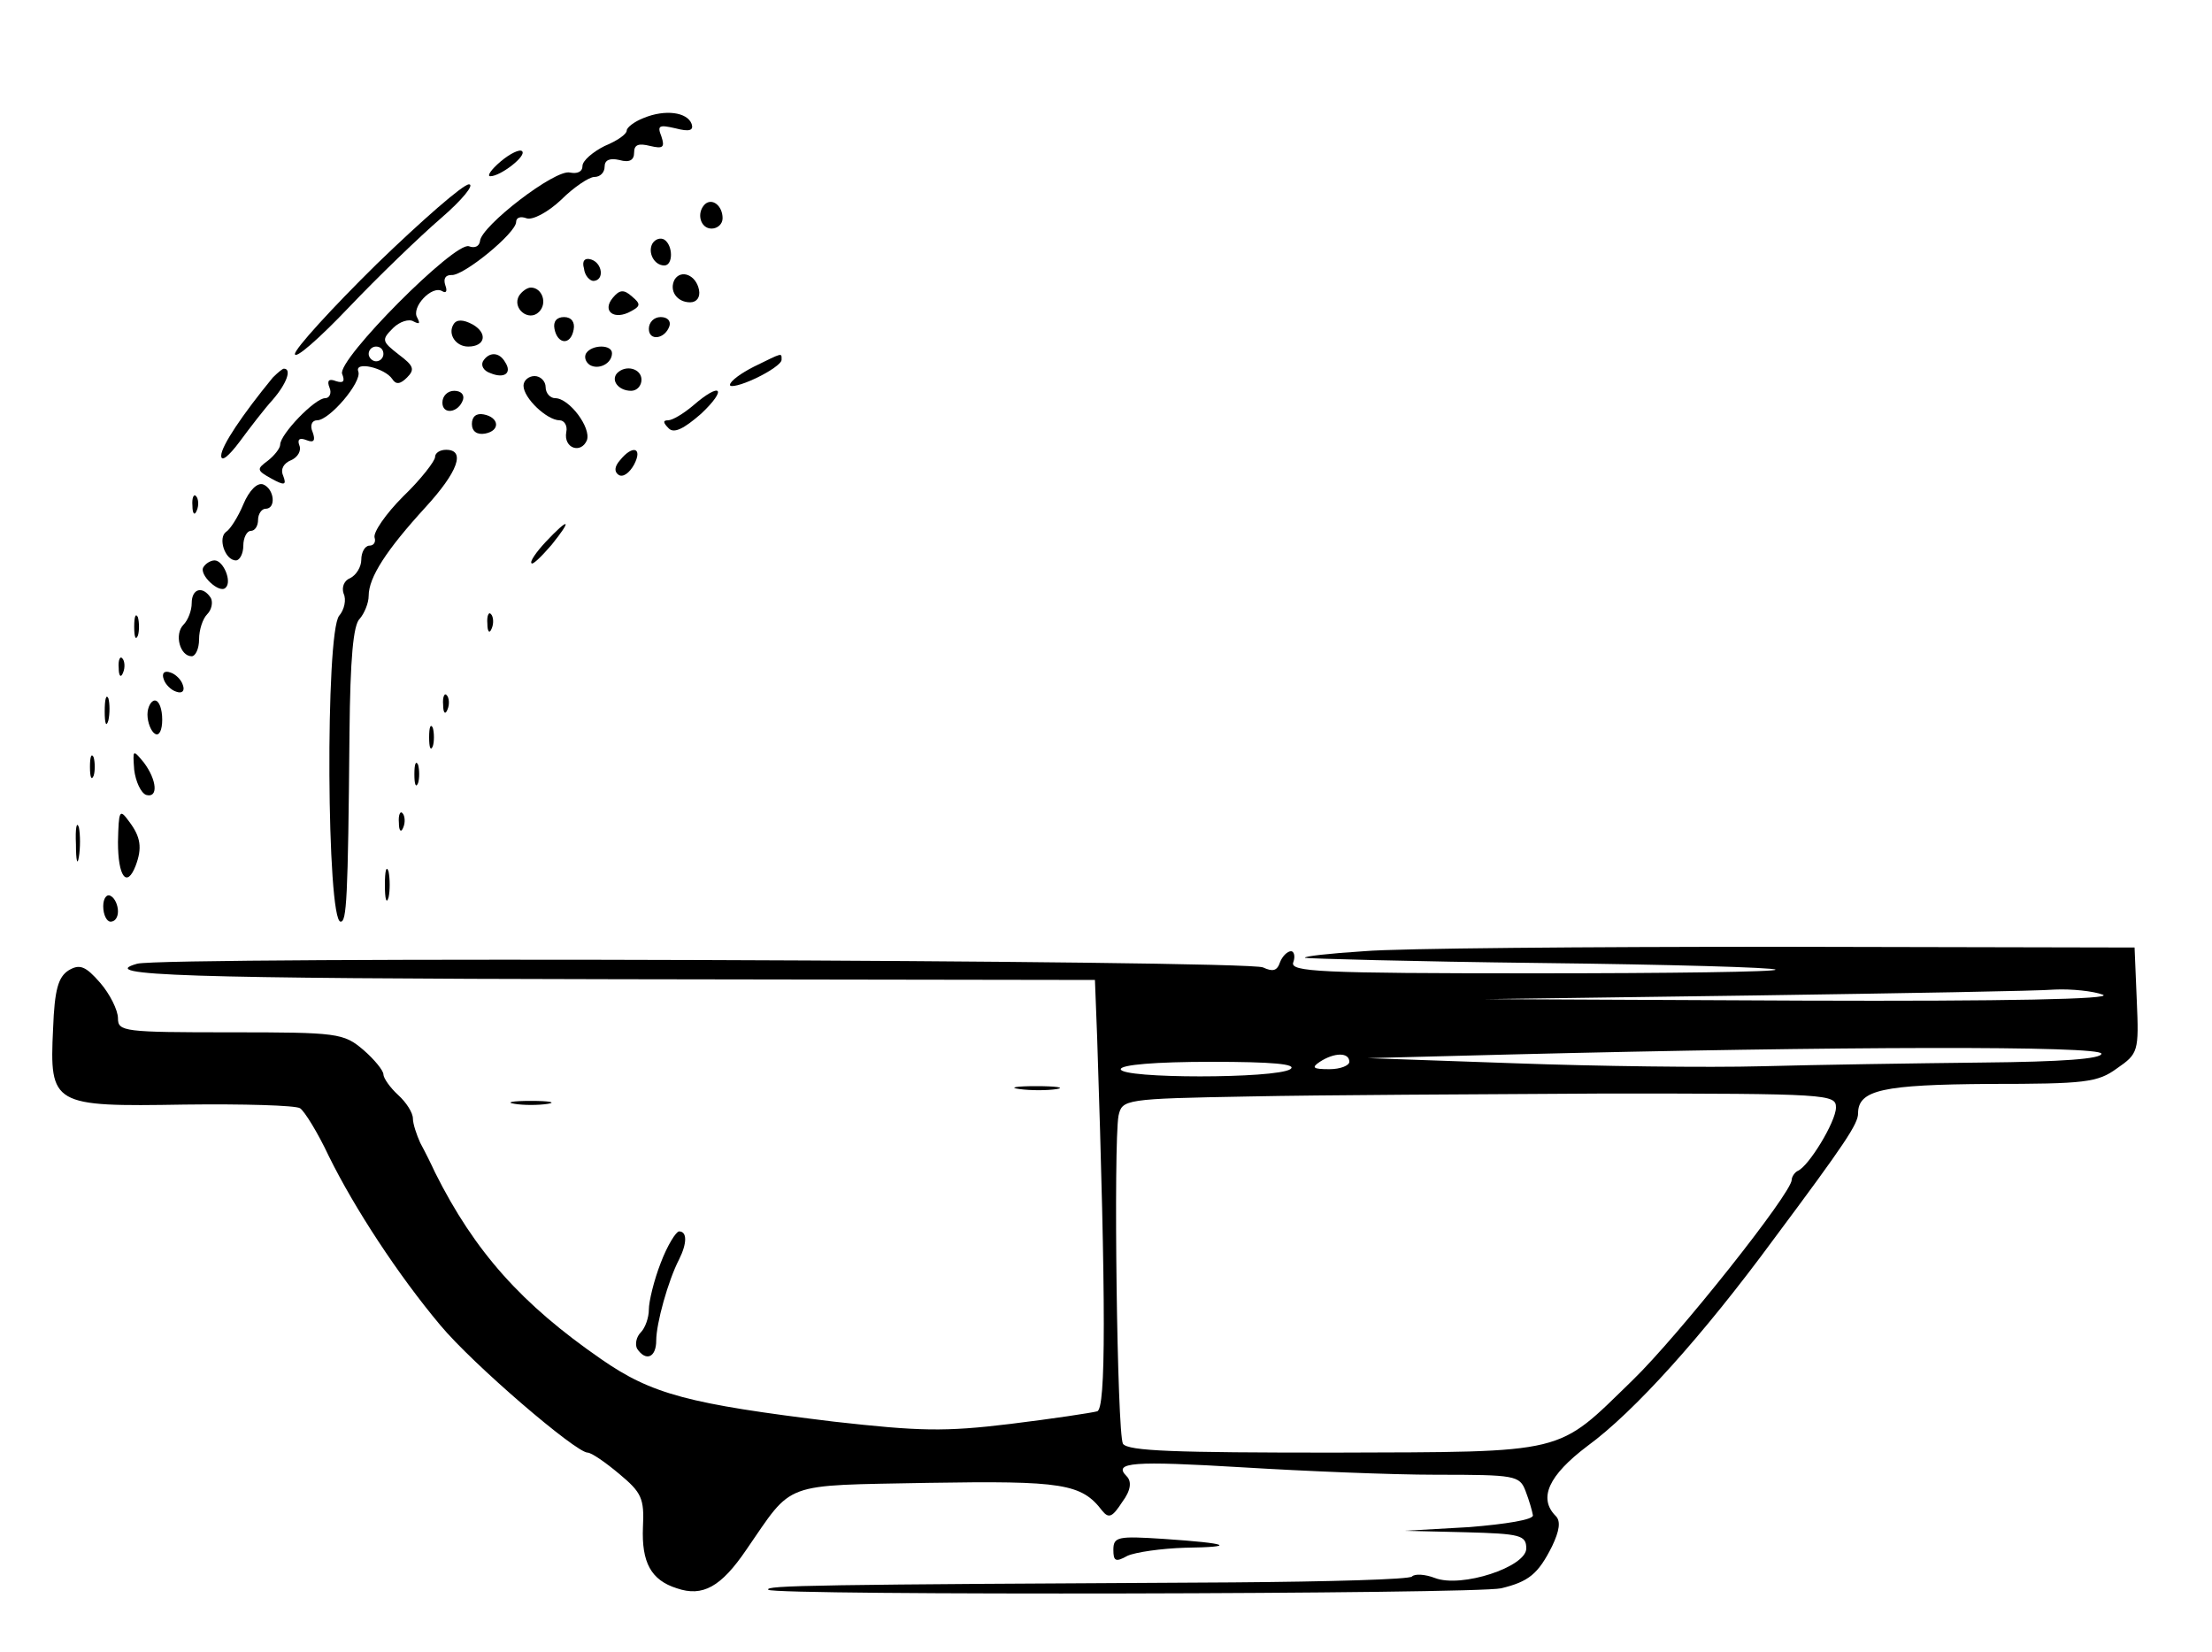 <?xml version="1.0" standalone="no"?>
<!DOCTYPE svg PUBLIC "-//W3C//DTD SVG 20010904//EN"
 "http://www.w3.org/TR/2001/REC-SVG-20010904/DTD/svg10.dtd">
<svg version="1.0" xmlns="http://www.w3.org/2000/svg"
 width="300pt" height="224pt" viewBox="0 0 300 224"
 preserveAspectRatio="xMidYMid meet">
<g transform="translate(0,224) scale(0.1,-0.1)"
fill="#000000" stroke="none">
<path d="M873 2080 c-13 -5 -23 -13 -23 -17 0 -5 -13 -14 -30 -21 -16 -8 -30
-20 -30 -27 0 -8 -7 -11 -17 -9 -20 5 -121 -73 -122 -93 -1 -7 -7 -10 -15 -7
-19 7 -179 -154 -172 -173 4 -10 2 -13 -8 -10 -10 4 -13 1 -9 -9 3 -7 0 -14
-6 -14 -14 0 -61 -49 -61 -63 0 -5 -8 -15 -17 -22 -15 -11 -15 -13 5 -24 18
-10 21 -9 16 4 -4 9 1 17 11 21 9 4 14 13 11 20 -3 8 0 11 10 7 10 -4 12 0 8
11 -4 9 -1 16 6 16 17 0 61 52 56 66 -6 15 36 5 46 -10 5 -8 11 -7 20 2 11 11
9 16 -11 31 -23 18 -24 20 -8 36 9 9 22 13 28 9 8 -4 9 -3 5 5 -9 14 20 45 34
36 5 -3 7 0 4 8 -3 9 0 14 8 14 16 -2 88 57 88 72 0 6 6 8 14 5 8 -3 29 8 47
25 17 17 38 31 45 31 8 0 14 6 14 14 0 9 7 12 20 9 14 -4 20 0 20 10 0 11 6
13 22 9 17 -4 20 -2 15 13 -6 15 -3 16 19 11 19 -5 25 -3 22 6 -6 16 -36 20
-65 8z m-353 -320 c0 -5 -4 -10 -10 -10 -5 0 -10 5 -10 10 0 6 5 10 10 10 6 0
10 -4 10 -10z"/>
<path d="M679 2021 c-13 -11 -19 -20 -14 -20 14 0 50 28 43 34 -3 3 -16 -3
-29 -14z"/>
<path d="M511 1882 c-61 -60 -111 -115 -111 -122 0 -8 33 21 73 63 39 41 96
96 125 121 29 25 46 46 38 46 -8 0 -64 -49 -125 -108z"/>
<path d="M956 1963 c-12 -12 -6 -33 9 -33 8 0 15 6 15 14 0 17 -14 28 -24 19z"/>
<path d="M885 1910 c-7 -12 2 -30 16 -30 12 0 12 27 0 35 -5 3 -12 1 -16 -5z"/>
<path d="M792 1876 c1 -10 8 -17 13 -17 15 1 12 24 -3 29 -9 3 -13 -2 -10 -12z"/>
<path d="M915 1861 c-8 -15 3 -31 21 -31 9 0 14 7 12 17 -4 20 -24 28 -33 14z"/>
<path d="M704 1839 c-10 -17 13 -36 27 -22 12 12 4 33 -11 33 -5 0 -12 -5 -16
-11z"/>
<path d="M831 1836 c-15 -18 2 -31 25 -18 13 7 13 10 1 20 -11 10 -17 9 -26
-2z"/>
<path d="M615 1800 c-8 -13 3 -30 20 -30 23 0 27 18 6 30 -13 7 -22 7 -26 0z"/>
<path d="M752 1794 c4 -21 22 -23 26 -1 2 10 -3 17 -13 17 -10 0 -15 -6 -13
-16z"/>
<path d="M880 1794 c0 -17 22 -14 28 4 2 7 -3 12 -12 12 -9 0 -16 -7 -16 -16z"/>
<path d="M795 1761 c-3 -5 -1 -12 5 -16 12 -7 30 2 30 16 0 12 -27 12 -35 0z"/>
<path d="M655 1750 c-3 -6 1 -13 10 -16 19 -8 30 0 20 15 -8 14 -22 14 -30 1z"/>
<path d="M1023 1743 c-18 -9 -33 -20 -33 -25 0 -4 16 0 35 9 19 9 35 20 35 25
0 10 2 10 -37 -9z"/>
<path d="M370 1728 c-41 -50 -70 -93 -70 -106 0 -9 10 -1 25 19 14 19 34 45
45 57 19 22 26 42 15 42 -2 0 -9 -6 -15 -12z"/>
<path d="M837 1734 c-9 -10 2 -24 19 -24 8 0 14 7 14 15 0 15 -21 21 -33 9z"/>
<path d="M710 1717 c0 -17 32 -47 49 -47 6 0 11 -7 9 -16 -4 -22 20 -30 28
-11 6 17 -24 57 -43 57 -7 0 -13 7 -13 15 0 8 -7 15 -15 15 -8 0 -15 -6 -15
-13z"/>
<path d="M600 1694 c0 -17 22 -14 28 4 2 7 -3 12 -12 12 -9 0 -16 -7 -16 -16z"/>
<path d="M940 1690 c-13 -11 -28 -20 -34 -20 -7 0 -7 -3 1 -11 7 -7 20 -1 44
20 36 34 27 44 -11 11z"/>
<path d="M640 1665 c0 -10 7 -15 18 -13 21 4 19 22 -2 26 -10 2 -16 -3 -16
-13z"/>
<path d="M590 1620 c0 -5 -19 -30 -43 -53 -24 -24 -41 -49 -39 -56 2 -6 -1
-11 -7 -11 -6 0 -11 -9 -11 -19 0 -10 -7 -21 -15 -25 -8 -3 -12 -12 -9 -21 4
-8 1 -22 -6 -30 -19 -23 -17 -415 2 -415 8 0 10 28 12 257 1 99 5 146 14 154
6 7 12 21 12 31 0 25 24 62 77 120 44 48 55 78 28 78 -8 0 -15 -4 -15 -10z"/>
<path d="M841 1616 c-8 -9 -8 -16 -2 -20 6 -4 15 3 21 14 12 23 -2 27 -19 6z"/>
<path d="M330 1556 c-7 -17 -18 -34 -23 -37 -12 -8 -2 -39 13 -39 5 0 10 9 10
20 0 11 5 20 10 20 6 0 10 7 10 15 0 8 5 15 10 15 15 0 12 27 -3 33 -8 3 -19
-8 -27 -27z"/>
<path d="M261 1554 c0 -11 3 -14 6 -6 3 7 2 16 -1 19 -3 4 -6 -2 -5 -13z"/>
<path d="M740 1505 c-13 -14 -22 -27 -19 -29 2 -2 14 10 27 25 29 36 24 38 -8
4z"/>
<path d="M276 1471 c-7 -10 22 -37 30 -28 9 8 -3 37 -15 37 -5 0 -12 -4 -15
-9z"/>
<path d="M260 1422 c0 -10 -5 -23 -11 -29 -13 -13 -5 -43 11 -43 5 0 10 10 10
23 0 13 5 28 11 34 6 6 8 16 5 22 -11 17 -26 13 -26 -7z"/>
<path d="M182 1390 c0 -14 2 -19 5 -12 2 6 2 18 0 25 -3 6 -5 1 -5 -13z"/>
<path d="M661 1394 c0 -11 3 -14 6 -6 3 7 2 16 -1 19 -3 4 -6 -2 -5 -13z"/>
<path d="M161 1334 c0 -11 3 -14 6 -6 3 7 2 16 -1 19 -3 4 -6 -2 -5 -13z"/>
<path d="M222 1319 c2 -7 10 -15 17 -17 8 -3 12 1 9 9 -2 7 -10 15 -17 17 -8
3 -12 -1 -9 -9z"/>
<path d="M142 1275 c0 -16 2 -22 5 -12 2 9 2 23 0 30 -3 6 -5 -1 -5 -18z"/>
<path d="M601 1284 c0 -11 3 -14 6 -6 3 7 2 16 -1 19 -3 4 -6 -2 -5 -13z"/>
<path d="M200 1271 c0 -11 5 -23 10 -26 6 -4 10 5 10 19 0 14 -4 26 -10 26 -5
0 -10 -9 -10 -19z"/>
<path d="M582 1240 c0 -14 2 -19 5 -12 2 6 2 18 0 25 -3 6 -5 1 -5 -13z"/>
<path d="M122 1200 c0 -14 2 -19 5 -12 2 6 2 18 0 25 -3 6 -5 1 -5 -13z"/>
<path d="M182 1196 c2 -16 9 -31 16 -34 17 -5 15 20 -3 44 -15 18 -15 18 -13
-10z"/>
<path d="M562 1190 c0 -14 2 -19 5 -12 2 6 2 18 0 25 -3 6 -5 1 -5 -13z"/>
<path d="M160 1098 c0 -47 12 -63 24 -32 9 24 7 39 -9 60 -13 18 -14 15 -15
-28z"/>
<path d="M541 1124 c0 -11 3 -14 6 -6 3 7 2 16 -1 19 -3 4 -6 -2 -5 -13z"/>
<path d="M103 1095 c0 -22 2 -30 4 -17 2 12 2 30 0 40 -3 9 -5 -1 -4 -23z"/>
<path d="M522 1040 c0 -19 2 -27 5 -17 2 9 2 25 0 35 -3 9 -5 1 -5 -18z"/>
<path d="M140 1011 c0 -12 5 -21 10 -21 6 0 10 6 10 14 0 8 -4 18 -10 21 -5 3
-10 -3 -10 -14z"/>
<path d="M1850 950 c-47 -3 -83 -7 -80 -9 3 -1 146 -5 319 -7 173 -2 317 -6
319 -9 3 -3 -144 -5 -327 -5 -292 0 -332 2 -327 15 3 8 1 15 -3 15 -5 0 -12
-7 -15 -15 -4 -12 -10 -13 -23 -7 -19 10 -1493 15 -1527 5 -57 -16 64 -20 652
-21 l647 -1 3 -78 c12 -362 12 -504 0 -507 -7 -2 -60 -10 -117 -17 -90 -11
-124 -10 -240 3 -197 24 -247 37 -316 85 -107 74 -171 145 -225 253 -5 11 -14
29 -20 40 -5 11 -10 26 -10 33 0 8 -9 22 -20 32 -11 10 -20 23 -20 28 0 5 -12
20 -27 33 -27 23 -35 24 -180 24 -145 0 -153 1 -153 19 0 11 -11 33 -24 48
-20 23 -28 26 -43 17 -14 -9 -19 -26 -21 -79 -5 -104 -1 -106 178 -103 80 1
151 -1 157 -5 6 -4 24 -33 39 -65 35 -71 94 -161 151 -229 44 -53 184 -173
200 -173 5 0 24 -13 43 -29 30 -25 34 -33 32 -72 -2 -48 11 -72 46 -83 35 -12
60 2 94 52 65 94 46 87 247 91 182 3 208 -1 236 -38 9 -11 14 -8 27 12 12 16
13 28 6 35 -19 19 8 21 158 12 82 -5 200 -10 262 -10 107 0 113 -1 121 -22 5
-13 9 -27 10 -33 1 -6 -37 -12 -86 -16 l-88 -5 83 -2 c74 -2 82 -4 82 -22 0
-25 -88 -54 -124 -40 -13 5 -27 6 -31 2 -3 -4 -113 -7 -243 -8 -572 -3 -635
-4 -630 -10 8 -8 960 -6 994 2 37 9 50 19 69 57 10 21 12 34 5 41 -24 24 -10
55 43 95 63 46 156 149 253 281 97 130 114 156 114 170 0 32 34 39 178 40 130
0 147 2 173 21 29 20 30 23 27 92 l-3 72 -480 1 c-264 0 -518 -2 -565 -6z
m1002 -59 c15 -6 -131 -9 -407 -8 l-430 2 365 5 c201 3 384 6 407 8 22 1 52
-2 65 -7z m-2 -80 c0 -7 -53 -11 -162 -12 -90 -1 -224 -3 -298 -5 -74 -2 -225
0 -335 4 l-200 7 195 5 c443 11 800 12 800 1z m-1020 -11 c0 -5 -12 -10 -27
-10 -22 0 -25 2 -13 10 20 13 40 13 40 0z m-80 -10 c-20 -13 -230 -13 -230 0
0 6 47 10 123 10 82 0 117 -3 107 -10z m740 -52 c0 -19 -37 -80 -52 -86 -4 -2
-8 -8 -8 -12 0 -18 -154 -212 -216 -272 -104 -101 -85 -97 -405 -98 -215 0
-279 2 -286 12 -8 14 -13 407 -6 445 5 22 8 23 177 26 94 2 312 3 484 4 303 0
312 -1 312 -19z"/>
<path d="M1383 763 c15 -2 37 -2 50 0 12 2 0 4 -28 4 -27 0 -38 -2 -22 -4z"/>
<path d="M698 743 c12 -2 32 -2 45 0 12 2 2 4 -23 4 -25 0 -35 -2 -22 -4z"/>
<path d="M896 527 c-9 -23 -16 -52 -16 -63 0 -11 -5 -25 -11 -31 -6 -6 -8 -16
-5 -22 12 -18 26 -12 26 11 0 23 16 81 31 110 11 22 11 38 0 38 -4 0 -16 -19
-25 -43z"/>
<path d="M1510 138 c0 -15 3 -17 19 -8 11 5 46 10 78 11 72 1 60 6 -29 12 -62
4 -68 3 -68 -15z"/>
</g>
</svg>

